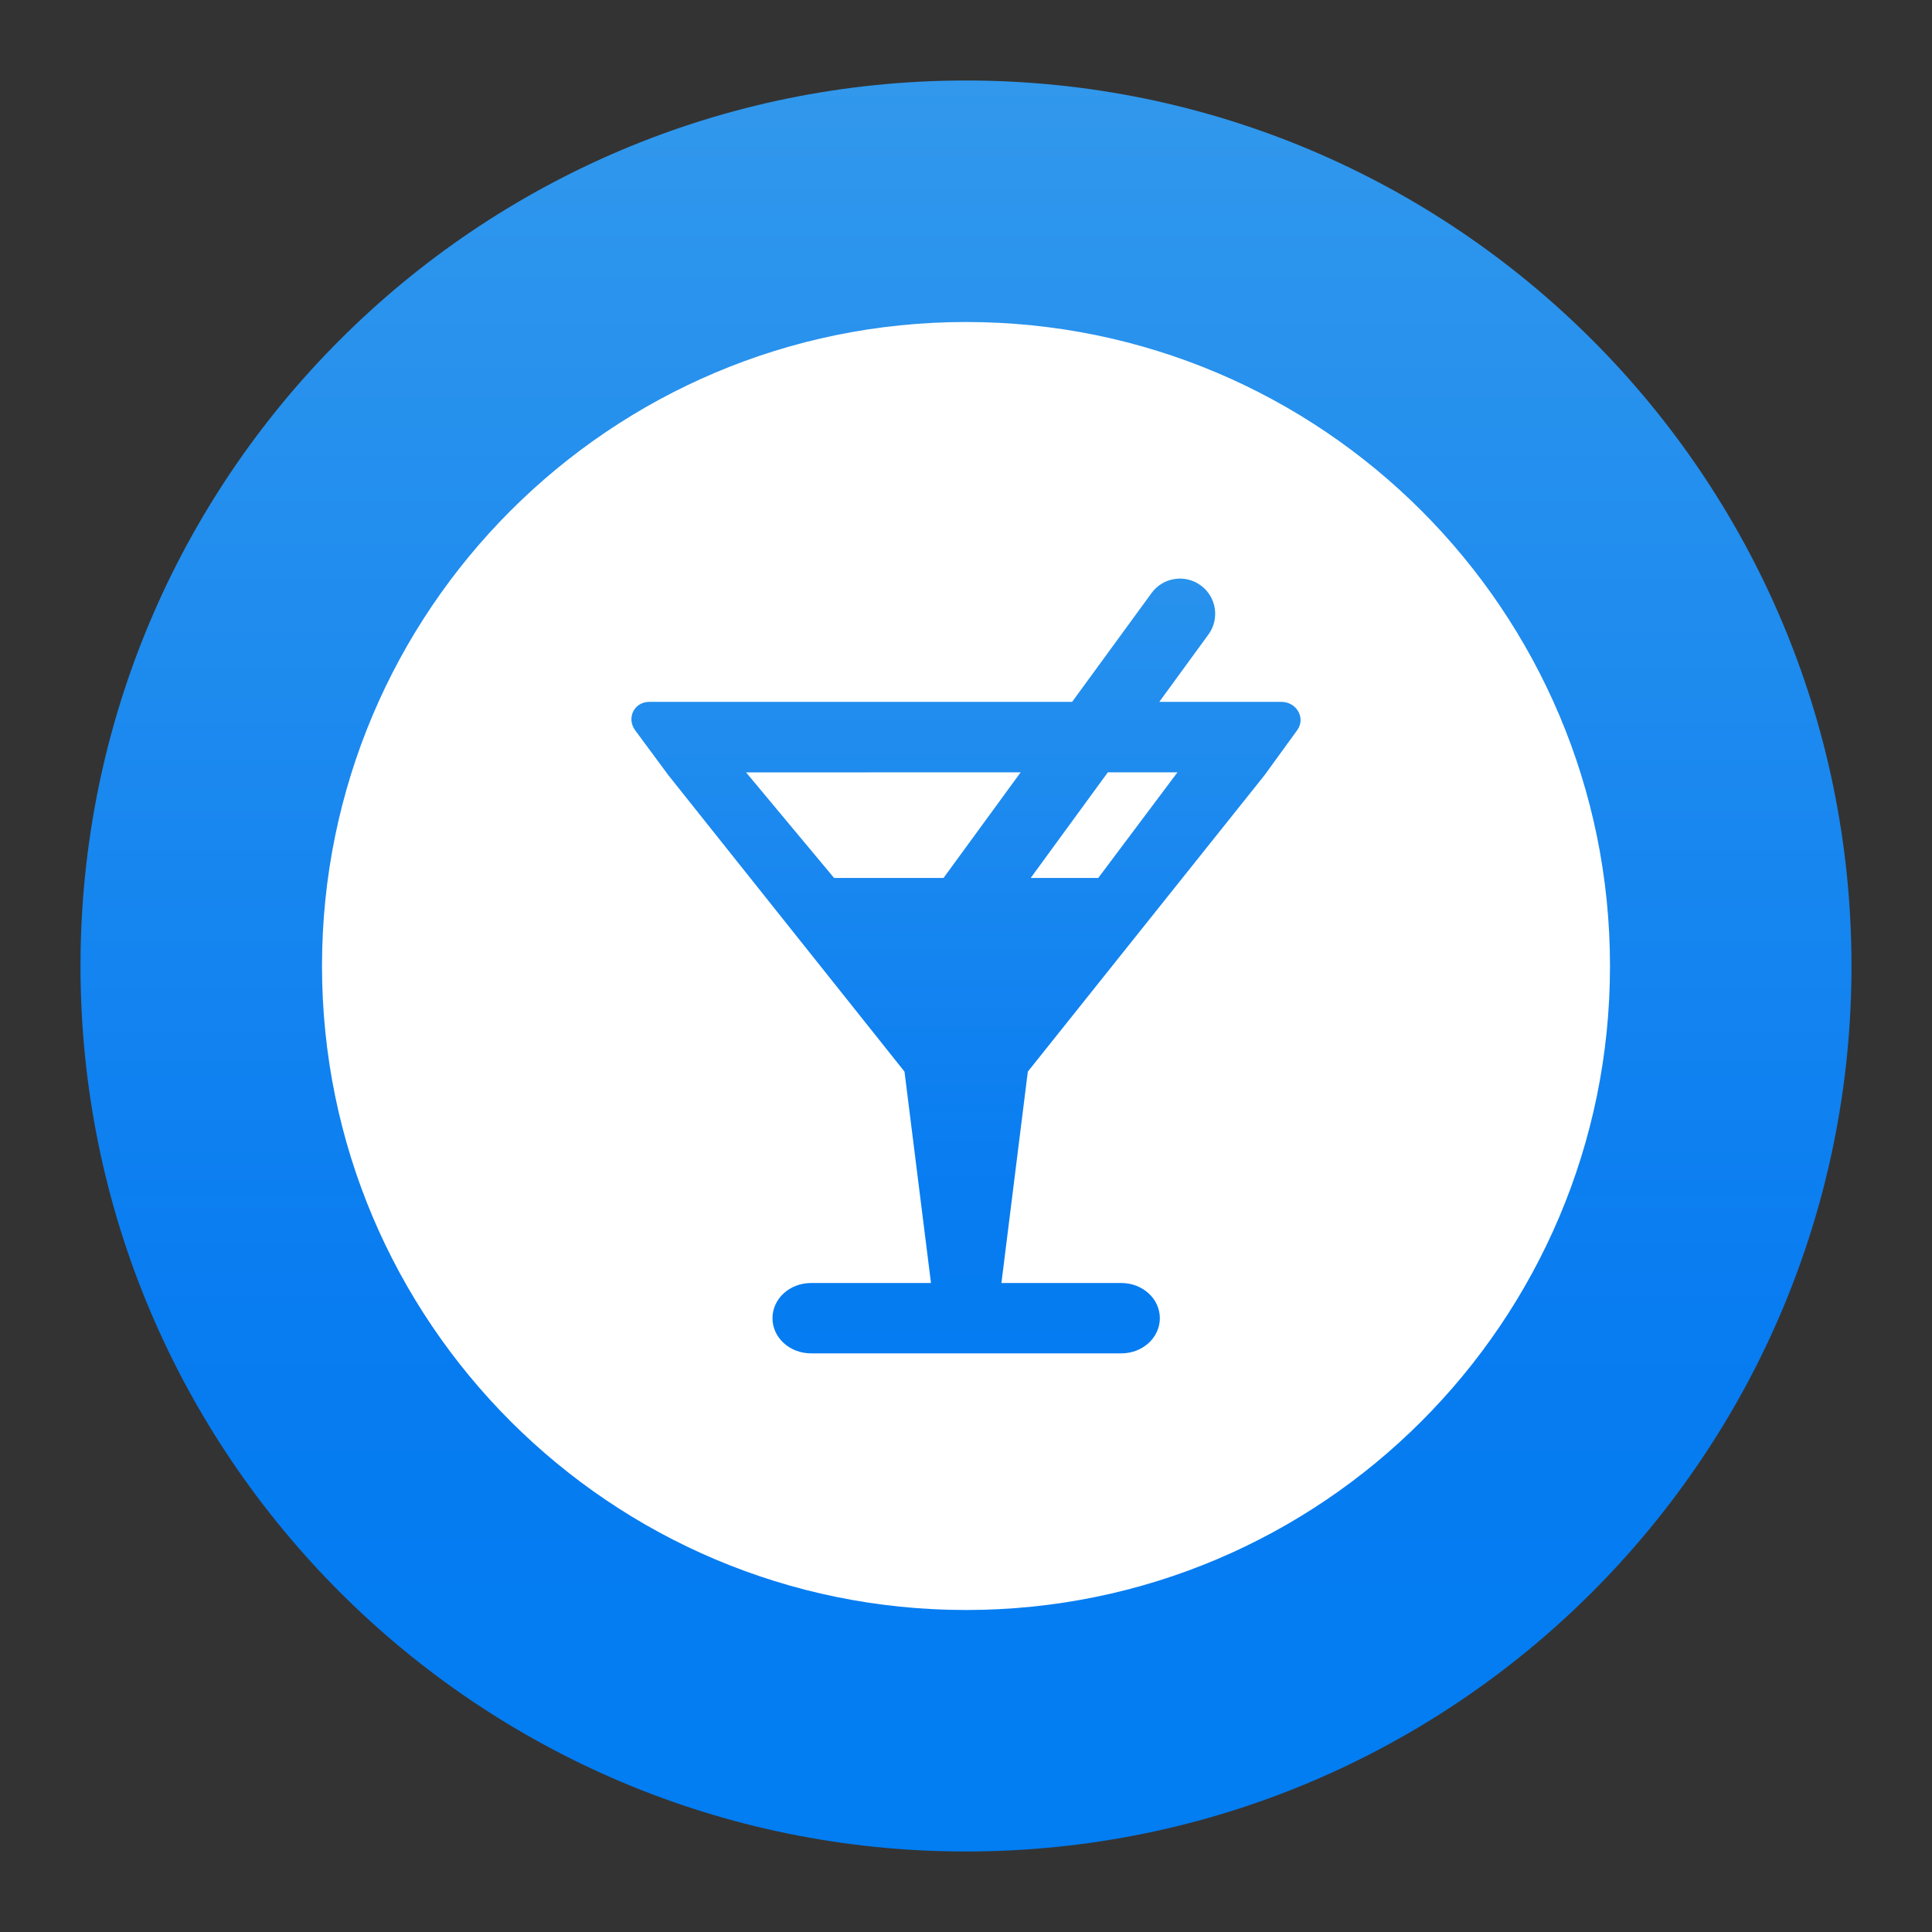 <svg width="24" height="24" viewBox="0 0 24 24" fill="none" xmlns="http://www.w3.org/2000/svg">
<rect x="0" y="0" width="24" height="24" fill="#333333" stroke="none"/>
<g clip-path="url(#clip0_3105_478)">
<path d="M12 23C18.075 23 23 18.075 23 12C23 5.925 18.075 1 12 1C5.925 1 1 5.925 1 12C1 18.075 5.925 23 12 23Z" fill="url(#paint0_linear_3105_478)"/>
<path d="M12 20C16.418 20 20 16.418 20 12C20 7.582 16.418 4 12 4C7.582 4 4 7.582 4 12C4 16.418 7.582 20 12 20Z" fill="white"/>
<path fill-rule="evenodd" clip-rule="evenodd" d="M12.804 10.906H13.643L14.627 9.594L13.762 9.594L12.804 10.906ZM13.318 8.719H8.374H8.065C7.877 8.719 7.779 8.922 7.891 9.073L8.075 9.322L8.277 9.595L8.298 9.624L11.236 13.312L11.565 15.938H10.075C9.81 15.938 9.596 16.133 9.596 16.375C9.596 16.617 9.81 16.812 10.075 16.812H13.929C14.194 16.812 14.408 16.617 14.408 16.375C14.408 16.133 14.194 15.938 13.929 15.938H12.44L12.768 13.312L15.713 9.624L15.733 9.596L15.929 9.326L16.114 9.071C16.224 8.92 16.106 8.719 15.919 8.719H15.604H14.401L15.011 7.883C15.154 7.688 15.111 7.414 14.916 7.272C14.721 7.129 14.447 7.172 14.305 7.367L13.318 8.719ZM12.679 9.594L11.721 10.906H10.361L9.268 9.595L12.679 9.594Z" fill="url(#paint1_linear_3105_478)"/>
</g>
<defs>
<linearGradient id="paint0_linear_3105_478" x1="11.989" y1="23.012" x2="11.989" y2="1.011" gradientUnits="userSpaceOnUse">
<stop stop-color="#027DF2"/>
<stop offset="0.302" stop-color="#087CF1"/>
<stop offset="1" stop-color="#3198EC"/>
</linearGradient>
<linearGradient id="paint1_linear_3105_478" x1="11.993" y1="19.007" x2="11.993" y2="5.007" gradientUnits="userSpaceOnUse">
<stop stop-color="#027DF2"/>
<stop offset="0.302" stop-color="#087CF1"/>
<stop offset="1" stop-color="#3198EC"/>
</linearGradient>
<clipPath id="clip0_3105_478">
<rect width="24" height="24" fill="white"/>
</clipPath>
</defs>
</svg>
